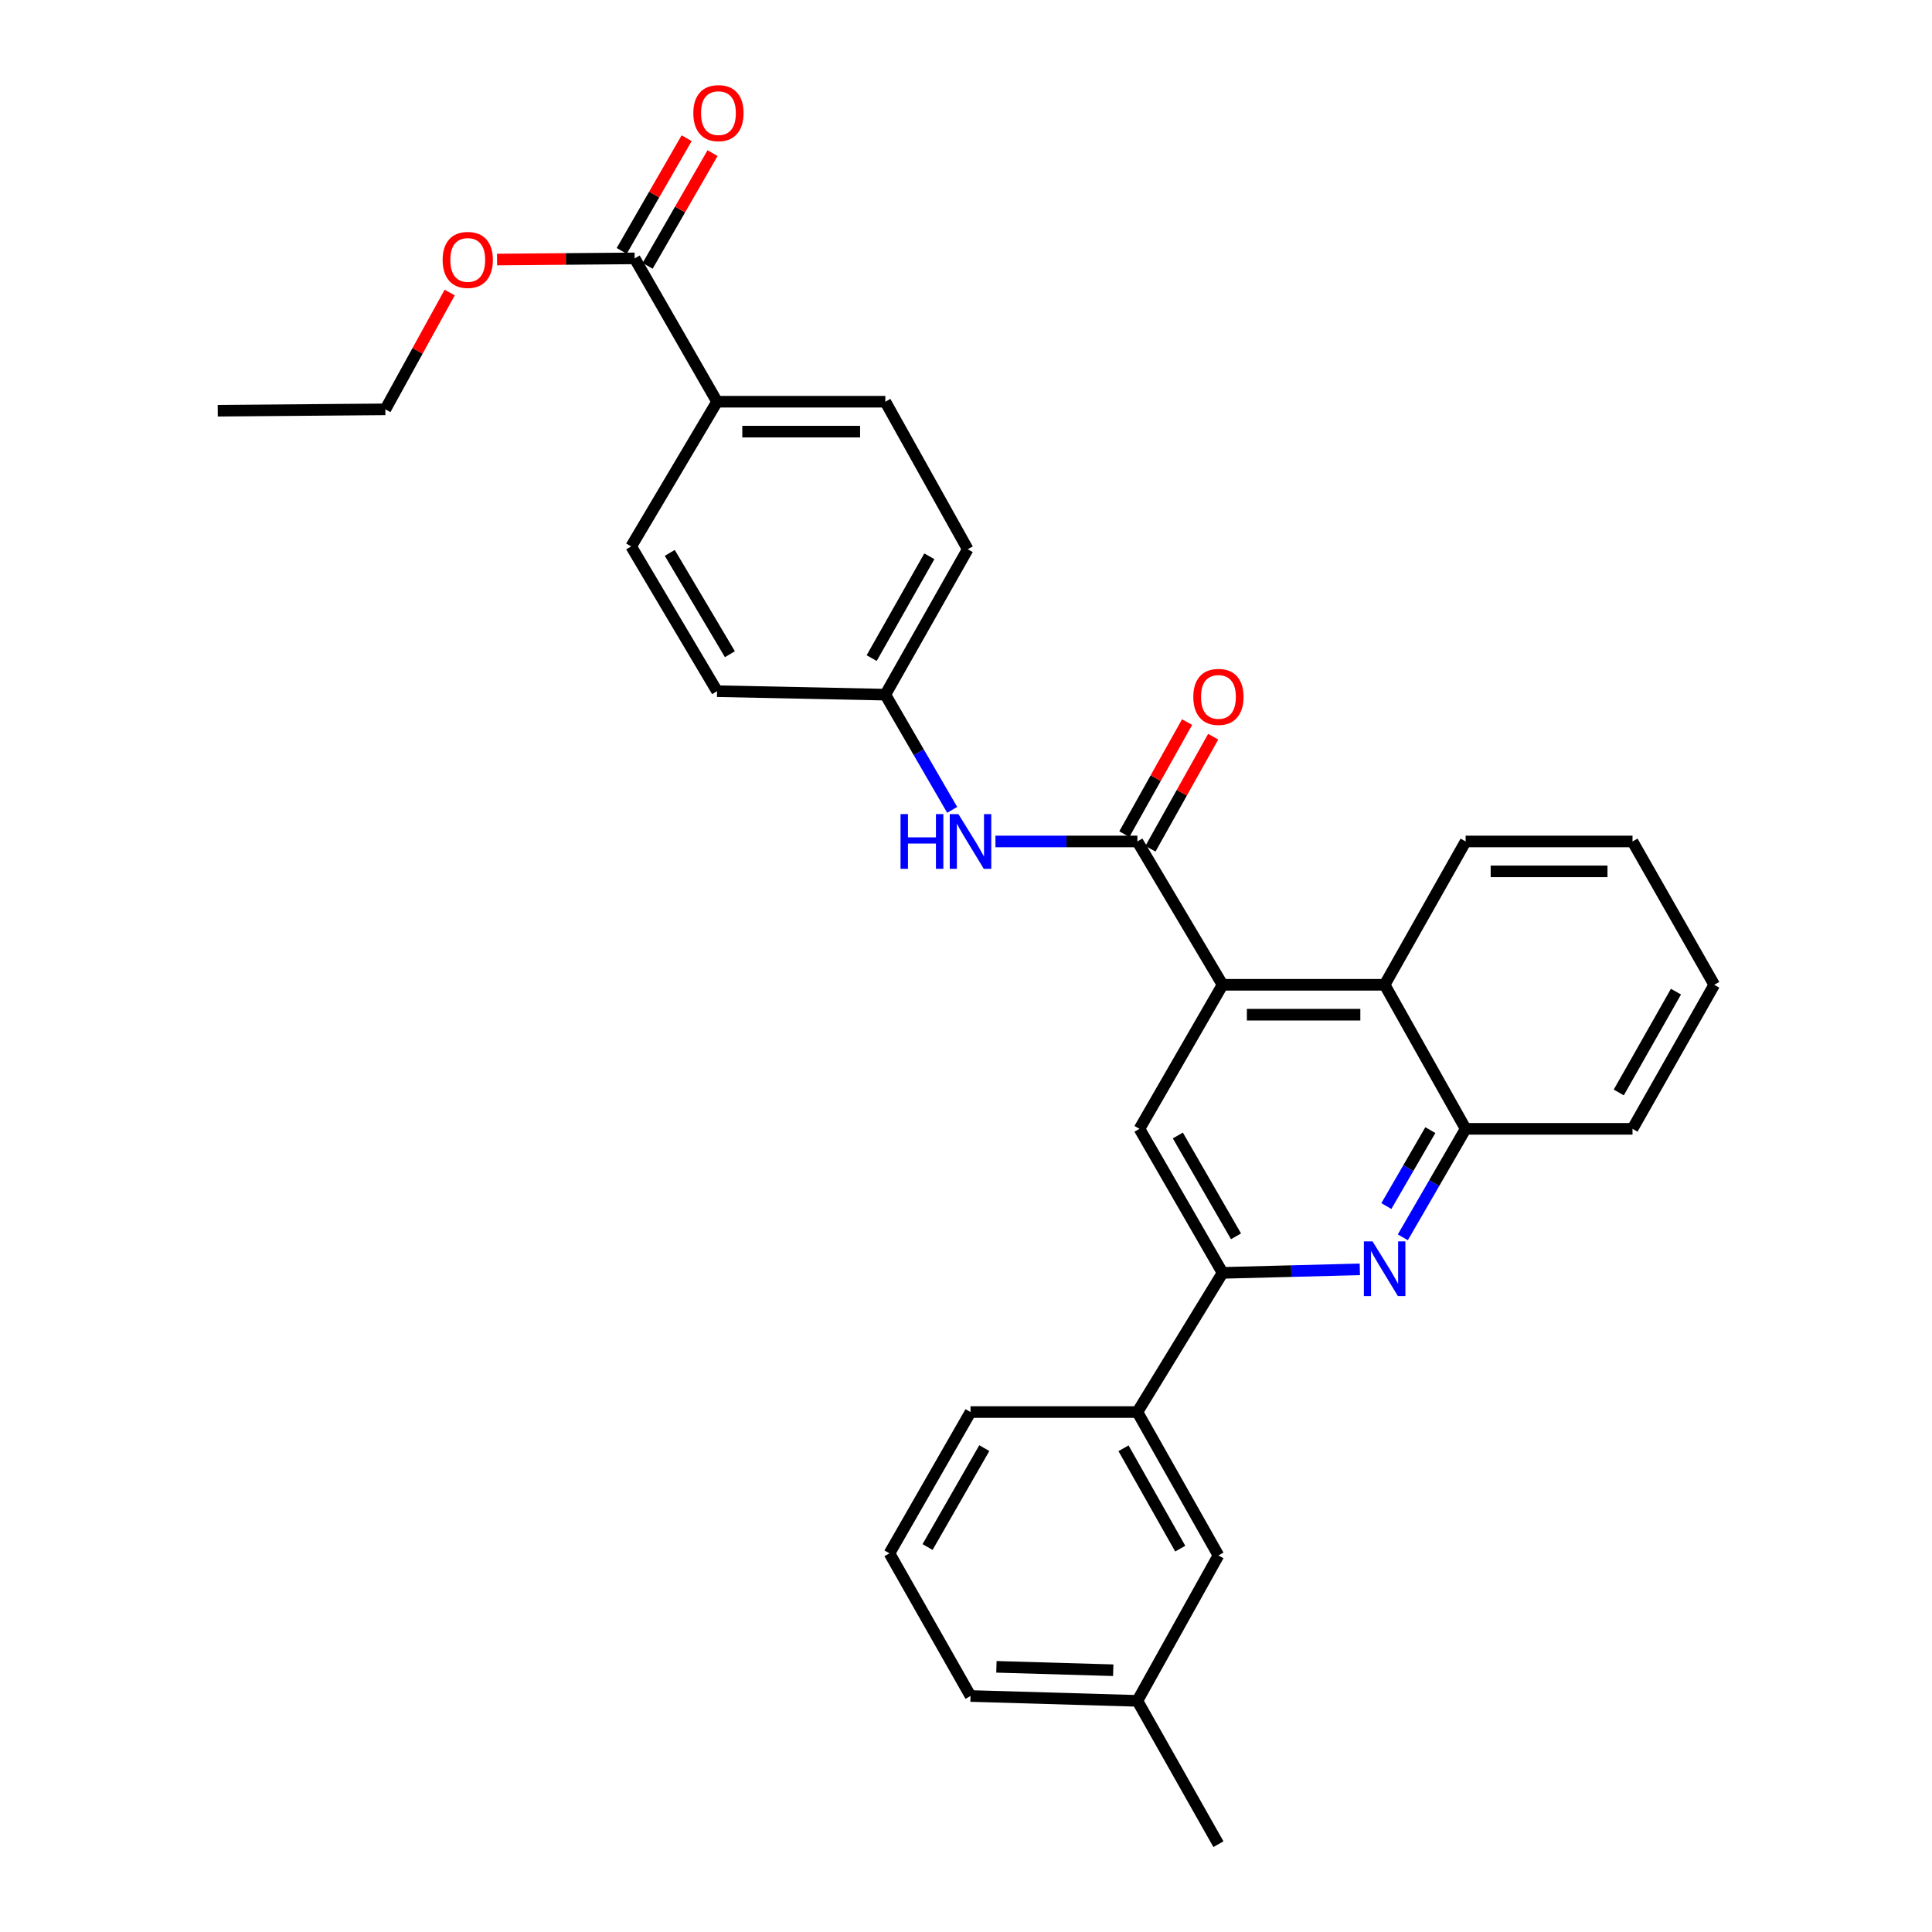 <?xml version='1.0' encoding='iso-8859-1'?>
<svg version='1.1' baseProfile='full'
              xmlns='http://www.w3.org/2000/svg'
                      xmlns:rdkit='http://www.rdkit.org/xml'
                      xmlns:xlink='http://www.w3.org/1999/xlink'
                  xml:space='preserve'
width='1000px' height='1000px' viewBox='0 0 1000 1000'>
<!-- END OF HEADER -->
<rect style='opacity:1.0;fill:#FFFFFF;stroke:none' width='1000' height='1000' x='0' y='0'> </rect>
<path class='bond-0' d='M 632.799,509.724 L 588.713,435.537' style='fill:none;fill-rule:evenodd;stroke:#000000;stroke-width:6px;stroke-linecap:butt;stroke-linejoin:miter;stroke-opacity:1' />
<path class='bond-3' d='M 632.799,509.724 L 589.788,584.281' style='fill:none;fill-rule:evenodd;stroke:#000000;stroke-width:6px;stroke-linecap:butt;stroke-linejoin:miter;stroke-opacity:1' />
<path class='bond-4' d='M 632.799,509.724 L 716.687,509.724' style='fill:none;fill-rule:evenodd;stroke:#000000;stroke-width:6px;stroke-linecap:butt;stroke-linejoin:miter;stroke-opacity:1' />
<path class='bond-4' d='M 645.382,525.205 L 704.104,525.205' style='fill:none;fill-rule:evenodd;stroke:#000000;stroke-width:6px;stroke-linecap:butt;stroke-linejoin:miter;stroke-opacity:1' />
<path class='bond-6' d='M 588.713,435.537 L 551.976,435.537' style='fill:none;fill-rule:evenodd;stroke:#000000;stroke-width:6px;stroke-linecap:butt;stroke-linejoin:miter;stroke-opacity:1' />
<path class='bond-6' d='M 551.976,435.537 L 515.239,435.537' style='fill:none;fill-rule:evenodd;stroke:#0000FF;stroke-width:6px;stroke-linecap:butt;stroke-linejoin:miter;stroke-opacity:1' />
<path class='bond-10' d='M 595.467,439.319 L 611.706,410.317' style='fill:none;fill-rule:evenodd;stroke:#000000;stroke-width:6px;stroke-linecap:butt;stroke-linejoin:miter;stroke-opacity:1' />
<path class='bond-10' d='M 611.706,410.317 L 627.945,381.316' style='fill:none;fill-rule:evenodd;stroke:#FF0000;stroke-width:6px;stroke-linecap:butt;stroke-linejoin:miter;stroke-opacity:1' />
<path class='bond-10' d='M 581.959,431.756 L 598.198,402.754' style='fill:none;fill-rule:evenodd;stroke:#000000;stroke-width:6px;stroke-linecap:butt;stroke-linejoin:miter;stroke-opacity:1' />
<path class='bond-10' d='M 598.198,402.754 L 614.437,373.753' style='fill:none;fill-rule:evenodd;stroke:#FF0000;stroke-width:6px;stroke-linecap:butt;stroke-linejoin:miter;stroke-opacity:1' />
<path class='bond-1' d='M 726.098,640.436 L 742.356,612.359' style='fill:none;fill-rule:evenodd;stroke:#0000FF;stroke-width:6px;stroke-linecap:butt;stroke-linejoin:miter;stroke-opacity:1' />
<path class='bond-1' d='M 742.356,612.359 L 758.614,584.281' style='fill:none;fill-rule:evenodd;stroke:#000000;stroke-width:6px;stroke-linecap:butt;stroke-linejoin:miter;stroke-opacity:1' />
<path class='bond-1' d='M 717.578,624.256 L 728.959,604.601' style='fill:none;fill-rule:evenodd;stroke:#0000FF;stroke-width:6px;stroke-linecap:butt;stroke-linejoin:miter;stroke-opacity:1' />
<path class='bond-1' d='M 728.959,604.601 L 740.34,584.947' style='fill:none;fill-rule:evenodd;stroke:#000000;stroke-width:6px;stroke-linecap:butt;stroke-linejoin:miter;stroke-opacity:1' />
<path class='bond-30' d='M 703.849,657.017 L 668.324,657.927' style='fill:none;fill-rule:evenodd;stroke:#0000FF;stroke-width:6px;stroke-linecap:butt;stroke-linejoin:miter;stroke-opacity:1' />
<path class='bond-30' d='M 668.324,657.927 L 632.799,658.838' style='fill:none;fill-rule:evenodd;stroke:#000000;stroke-width:6px;stroke-linecap:butt;stroke-linejoin:miter;stroke-opacity:1' />
<path class='bond-2' d='M 632.799,658.838 L 589.788,584.281' style='fill:none;fill-rule:evenodd;stroke:#000000;stroke-width:6px;stroke-linecap:butt;stroke-linejoin:miter;stroke-opacity:1' />
<path class='bond-2' d='M 639.757,639.919 L 609.649,587.729' style='fill:none;fill-rule:evenodd;stroke:#000000;stroke-width:6px;stroke-linecap:butt;stroke-linejoin:miter;stroke-opacity:1' />
<path class='bond-8' d='M 632.799,658.838 L 588.713,730.875' style='fill:none;fill-rule:evenodd;stroke:#000000;stroke-width:6px;stroke-linecap:butt;stroke-linejoin:miter;stroke-opacity:1' />
<path class='bond-5' d='M 716.687,509.724 L 758.614,584.281' style='fill:none;fill-rule:evenodd;stroke:#000000;stroke-width:6px;stroke-linecap:butt;stroke-linejoin:miter;stroke-opacity:1' />
<path class='bond-20' d='M 716.687,509.724 L 758.614,435.537' style='fill:none;fill-rule:evenodd;stroke:#000000;stroke-width:6px;stroke-linecap:butt;stroke-linejoin:miter;stroke-opacity:1' />
<path class='bond-22' d='M 758.614,584.281 L 844.988,584.281' style='fill:none;fill-rule:evenodd;stroke:#000000;stroke-width:6px;stroke-linecap:butt;stroke-linejoin:miter;stroke-opacity:1' />
<path class='bond-13' d='M 492.848,419.181 L 475.546,389.367' style='fill:none;fill-rule:evenodd;stroke:#0000FF;stroke-width:6px;stroke-linecap:butt;stroke-linejoin:miter;stroke-opacity:1' />
<path class='bond-13' d='M 475.546,389.367 L 458.245,359.553' style='fill:none;fill-rule:evenodd;stroke:#000000;stroke-width:6px;stroke-linecap:butt;stroke-linejoin:miter;stroke-opacity:1' />
<path class='bond-7' d='M 328.499,133.741 L 371.149,207.928' style='fill:none;fill-rule:evenodd;stroke:#000000;stroke-width:6px;stroke-linecap:butt;stroke-linejoin:miter;stroke-opacity:1' />
<path class='bond-12' d='M 335.206,137.605 L 352.011,108.435' style='fill:none;fill-rule:evenodd;stroke:#000000;stroke-width:6px;stroke-linecap:butt;stroke-linejoin:miter;stroke-opacity:1' />
<path class='bond-12' d='M 352.011,108.435 L 368.815,79.266' style='fill:none;fill-rule:evenodd;stroke:#FF0000;stroke-width:6px;stroke-linecap:butt;stroke-linejoin:miter;stroke-opacity:1' />
<path class='bond-12' d='M 321.793,129.877 L 338.597,100.707' style='fill:none;fill-rule:evenodd;stroke:#000000;stroke-width:6px;stroke-linecap:butt;stroke-linejoin:miter;stroke-opacity:1' />
<path class='bond-12' d='M 338.597,100.707 L 355.401,71.538' style='fill:none;fill-rule:evenodd;stroke:#FF0000;stroke-width:6px;stroke-linecap:butt;stroke-linejoin:miter;stroke-opacity:1' />
<path class='bond-16' d='M 328.499,133.741 L 292.884,134.035' style='fill:none;fill-rule:evenodd;stroke:#000000;stroke-width:6px;stroke-linecap:butt;stroke-linejoin:miter;stroke-opacity:1' />
<path class='bond-16' d='M 292.884,134.035 L 257.268,134.329' style='fill:none;fill-rule:evenodd;stroke:#FF0000;stroke-width:6px;stroke-linecap:butt;stroke-linejoin:miter;stroke-opacity:1' />
<path class='bond-11' d='M 588.713,730.875 L 630.657,805.088' style='fill:none;fill-rule:evenodd;stroke:#000000;stroke-width:6px;stroke-linecap:butt;stroke-linejoin:miter;stroke-opacity:1' />
<path class='bond-11' d='M 581.528,749.624 L 610.889,801.573' style='fill:none;fill-rule:evenodd;stroke:#000000;stroke-width:6px;stroke-linecap:butt;stroke-linejoin:miter;stroke-opacity:1' />
<path class='bond-21' d='M 588.713,730.875 L 502.339,730.875' style='fill:none;fill-rule:evenodd;stroke:#000000;stroke-width:6px;stroke-linecap:butt;stroke-linejoin:miter;stroke-opacity:1' />
<path class='bond-9' d='M 371.149,207.928 L 458.245,207.928' style='fill:none;fill-rule:evenodd;stroke:#000000;stroke-width:6px;stroke-linecap:butt;stroke-linejoin:miter;stroke-opacity:1' />
<path class='bond-9' d='M 384.213,223.409 L 445.181,223.409' style='fill:none;fill-rule:evenodd;stroke:#000000;stroke-width:6px;stroke-linecap:butt;stroke-linejoin:miter;stroke-opacity:1' />
<path class='bond-32' d='M 371.149,207.928 L 326.693,282.837' style='fill:none;fill-rule:evenodd;stroke:#000000;stroke-width:6px;stroke-linecap:butt;stroke-linejoin:miter;stroke-opacity:1' />
<path class='bond-19' d='M 630.657,805.088 L 588.713,880.358' style='fill:none;fill-rule:evenodd;stroke:#000000;stroke-width:6px;stroke-linecap:butt;stroke-linejoin:miter;stroke-opacity:1' />
<path class='bond-17' d='M 458.245,359.553 L 500.894,284.282' style='fill:none;fill-rule:evenodd;stroke:#000000;stroke-width:6px;stroke-linecap:butt;stroke-linejoin:miter;stroke-opacity:1' />
<path class='bond-17' d='M 451.174,340.631 L 481.028,287.941' style='fill:none;fill-rule:evenodd;stroke:#000000;stroke-width:6px;stroke-linecap:butt;stroke-linejoin:miter;stroke-opacity:1' />
<path class='bond-18' d='M 458.245,359.553 L 371.149,357.755' style='fill:none;fill-rule:evenodd;stroke:#000000;stroke-width:6px;stroke-linecap:butt;stroke-linejoin:miter;stroke-opacity:1' />
<path class='bond-14' d='M 458.245,207.928 L 500.894,284.282' style='fill:none;fill-rule:evenodd;stroke:#000000;stroke-width:6px;stroke-linecap:butt;stroke-linejoin:miter;stroke-opacity:1' />
<path class='bond-15' d='M 326.693,282.837 L 371.149,357.755' style='fill:none;fill-rule:evenodd;stroke:#000000;stroke-width:6px;stroke-linecap:butt;stroke-linejoin:miter;stroke-opacity:1' />
<path class='bond-15' d='M 346.675,286.175 L 377.794,338.618' style='fill:none;fill-rule:evenodd;stroke:#000000;stroke-width:6px;stroke-linecap:butt;stroke-linejoin:miter;stroke-opacity:1' />
<path class='bond-25' d='M 232.76,151.424 L 216.11,181.65' style='fill:none;fill-rule:evenodd;stroke:#FF0000;stroke-width:6px;stroke-linecap:butt;stroke-linejoin:miter;stroke-opacity:1' />
<path class='bond-25' d='M 216.11,181.65 L 199.459,211.875' style='fill:none;fill-rule:evenodd;stroke:#000000;stroke-width:6px;stroke-linecap:butt;stroke-linejoin:miter;stroke-opacity:1' />
<path class='bond-26' d='M 588.713,880.358 L 630.657,954.545' style='fill:none;fill-rule:evenodd;stroke:#000000;stroke-width:6px;stroke-linecap:butt;stroke-linejoin:miter;stroke-opacity:1' />
<path class='bond-33' d='M 588.713,880.358 L 502.339,877.847' style='fill:none;fill-rule:evenodd;stroke:#000000;stroke-width:6px;stroke-linecap:butt;stroke-linejoin:miter;stroke-opacity:1' />
<path class='bond-33' d='M 576.207,864.508 L 515.745,862.75' style='fill:none;fill-rule:evenodd;stroke:#000000;stroke-width:6px;stroke-linecap:butt;stroke-linejoin:miter;stroke-opacity:1' />
<path class='bond-27' d='M 758.614,435.537 L 844.988,435.537' style='fill:none;fill-rule:evenodd;stroke:#000000;stroke-width:6px;stroke-linecap:butt;stroke-linejoin:miter;stroke-opacity:1' />
<path class='bond-27' d='M 771.57,451.018 L 832.032,451.018' style='fill:none;fill-rule:evenodd;stroke:#000000;stroke-width:6px;stroke-linecap:butt;stroke-linejoin:miter;stroke-opacity:1' />
<path class='bond-23' d='M 502.339,730.875 L 460.387,804.004' style='fill:none;fill-rule:evenodd;stroke:#000000;stroke-width:6px;stroke-linecap:butt;stroke-linejoin:miter;stroke-opacity:1' />
<path class='bond-23' d='M 509.474,749.548 L 480.107,800.738' style='fill:none;fill-rule:evenodd;stroke:#000000;stroke-width:6px;stroke-linecap:butt;stroke-linejoin:miter;stroke-opacity:1' />
<path class='bond-31' d='M 844.988,584.281 L 887.293,509.724' style='fill:none;fill-rule:evenodd;stroke:#000000;stroke-width:6px;stroke-linecap:butt;stroke-linejoin:miter;stroke-opacity:1' />
<path class='bond-31' d='M 837.869,565.458 L 867.483,513.268' style='fill:none;fill-rule:evenodd;stroke:#000000;stroke-width:6px;stroke-linecap:butt;stroke-linejoin:miter;stroke-opacity:1' />
<path class='bond-24' d='M 460.387,804.004 L 502.339,877.847' style='fill:none;fill-rule:evenodd;stroke:#000000;stroke-width:6px;stroke-linecap:butt;stroke-linejoin:miter;stroke-opacity:1' />
<path class='bond-28' d='M 199.459,211.875 L 112.707,212.589' style='fill:none;fill-rule:evenodd;stroke:#000000;stroke-width:6px;stroke-linecap:butt;stroke-linejoin:miter;stroke-opacity:1' />
<path class='bond-29' d='M 844.988,435.537 L 887.293,509.724' style='fill:none;fill-rule:evenodd;stroke:#000000;stroke-width:6px;stroke-linecap:butt;stroke-linejoin:miter;stroke-opacity:1' />
<path  class='atom-2' d='M 710.427 642.528
L 719.707 657.528
Q 720.627 659.008, 722.107 661.688
Q 723.587 664.368, 723.667 664.528
L 723.667 642.528
L 727.427 642.528
L 727.427 670.848
L 723.547 670.848
L 713.587 654.448
Q 712.427 652.528, 711.187 650.328
Q 709.987 648.128, 709.627 647.448
L 709.627 670.848
L 705.947 670.848
L 705.947 642.528
L 710.427 642.528
' fill='#0000FF'/>
<path  class='atom-7' d='M 466.119 421.377
L 469.959 421.377
L 469.959 433.417
L 484.439 433.417
L 484.439 421.377
L 488.279 421.377
L 488.279 449.697
L 484.439 449.697
L 484.439 436.617
L 469.959 436.617
L 469.959 449.697
L 466.119 449.697
L 466.119 421.377
' fill='#0000FF'/>
<path  class='atom-7' d='M 496.079 421.377
L 505.359 436.377
Q 506.279 437.857, 507.759 440.537
Q 509.239 443.217, 509.319 443.377
L 509.319 421.377
L 513.079 421.377
L 513.079 449.697
L 509.199 449.697
L 499.239 433.297
Q 498.079 431.377, 496.839 429.177
Q 495.639 426.977, 495.279 426.297
L 495.279 449.697
L 491.599 449.697
L 491.599 421.377
L 496.079 421.377
' fill='#0000FF'/>
<path  class='atom-11' d='M 617.657 360.708
Q 617.657 353.908, 621.017 350.108
Q 624.377 346.308, 630.657 346.308
Q 636.937 346.308, 640.297 350.108
Q 643.657 353.908, 643.657 360.708
Q 643.657 367.588, 640.257 371.508
Q 636.857 375.388, 630.657 375.388
Q 624.417 375.388, 621.017 371.508
Q 617.657 367.628, 617.657 360.708
M 630.657 372.188
Q 634.977 372.188, 637.297 369.308
Q 639.657 366.388, 639.657 360.708
Q 639.657 355.148, 637.297 352.348
Q 634.977 349.508, 630.657 349.508
Q 626.337 349.508, 623.977 352.308
Q 621.657 355.108, 621.657 360.708
Q 621.657 366.428, 623.977 369.308
Q 626.337 372.188, 630.657 372.188
' fill='#FF0000'/>
<path  class='atom-13' d='M 358.863 58.55
Q 358.863 51.75, 362.223 47.95
Q 365.583 44.15, 371.863 44.15
Q 378.143 44.15, 381.503 47.95
Q 384.863 51.75, 384.863 58.55
Q 384.863 65.43, 381.463 69.35
Q 378.063 73.23, 371.863 73.23
Q 365.623 73.23, 362.223 69.35
Q 358.863 65.47, 358.863 58.55
M 371.863 70.03
Q 376.183 70.03, 378.503 67.15
Q 380.863 64.23, 380.863 58.55
Q 380.863 52.99, 378.503 50.19
Q 376.183 47.35, 371.863 47.35
Q 367.543 47.35, 365.183 50.15
Q 362.863 52.95, 362.863 58.55
Q 362.863 64.27, 365.183 67.15
Q 367.543 70.03, 371.863 70.03
' fill='#FF0000'/>
<path  class='atom-17' d='M 229.108 134.535
Q 229.108 127.735, 232.468 123.935
Q 235.828 120.135, 242.108 120.135
Q 248.388 120.135, 251.748 123.935
Q 255.108 127.735, 255.108 134.535
Q 255.108 141.415, 251.708 145.335
Q 248.308 149.215, 242.108 149.215
Q 235.868 149.215, 232.468 145.335
Q 229.108 141.455, 229.108 134.535
M 242.108 146.015
Q 246.428 146.015, 248.748 143.135
Q 251.108 140.215, 251.108 134.535
Q 251.108 128.975, 248.748 126.175
Q 246.428 123.335, 242.108 123.335
Q 237.788 123.335, 235.428 126.135
Q 233.108 128.935, 233.108 134.535
Q 233.108 140.255, 235.428 143.135
Q 237.788 146.015, 242.108 146.015
' fill='#FF0000'/>
</svg>
